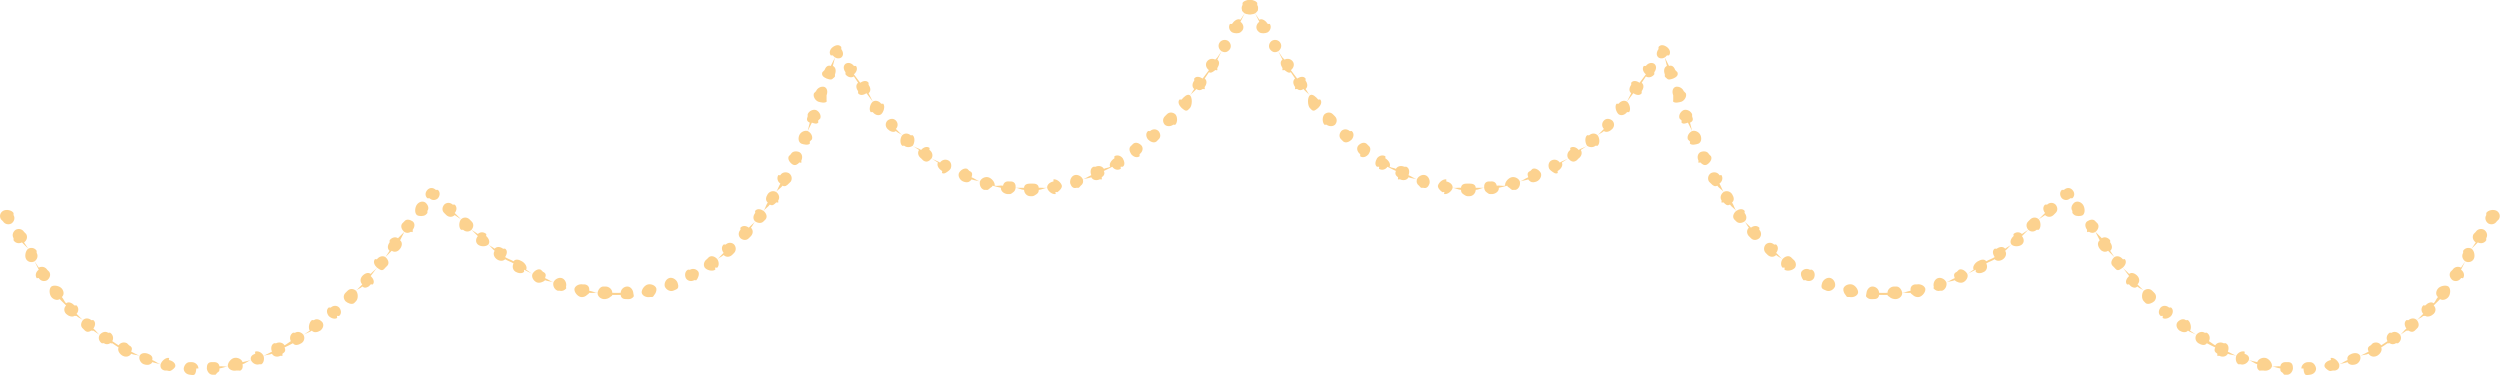 <svg xmlns="http://www.w3.org/2000/svg" width="1190" height="179" viewBox="0 0 1190 179" fill="none">
<path d="M1188.45 105.38L1189.45 104.38C1190.32 102.962 1189.88 101.25 1188.45 100.38C1187.01 99.511 1184.32 99.96 1183.45 101.38V102.38C1182.6 103.752 1183.13 105.477 1184.45 106.38L1182.45 109.38C1181.04 108.627 1179.29 109.009 1178.45 110.38L1177.45 111.38C1176.6 112.752 1177.13 114.477 1178.45 115.38L1176.45 118.38C1175.04 117.627 1173.29 118.009 1172.45 119.38V120.38C1171.6 121.752 1172.13 123.477 1173.45 124.38L1171.45 127.38C1170.06 126.629 1168.31 127.034 1167.45 128.38C1167.33 128.563 1166.57 129.197 1166.45 129.38C1165.58 130.719 1166.18 132.441 1167.45 133.38C1166.68 134.491 1166.25 135.306 1165.45 136.38C1164.13 135.494 1161.44 136.126 1160.45 137.38C1160.31 137.55 1160.58 137.209 1160.45 137.38C1159.45 138.629 1159.27 140.321 1160.45 141.38C1159.58 142.407 1159.36 143.39 1158.45 144.38C1157.23 143.364 1155.56 144.232 1154.45 145.38C1154.3 145.537 1153.6 145.225 1153.45 145.38C1152.33 146.521 1152.39 148.209 1153.45 149.38C1152.48 150.31 1151.45 151.489 1150.45 152.38C1149.34 151.25 1147.67 151.354 1146.45 152.38C1146.28 152.52 1145.62 152.242 1145.45 152.38C1144.22 153.398 1144.52 155.104 1145.45 156.38C1144.39 157.204 1143.55 158.597 1142.45 159.38C1141.47 158.146 1139.78 157.49 1138.45 158.38C1138.27 158.503 1137.63 158.259 1137.45 158.38C1136.11 159.264 1135.66 161.018 1136.45 162.38C1135.31 163.084 1134.64 163.712 1133.45 164.38C1132.61 163.046 1130.87 162.643 1129.45 163.38C1129.26 163.479 1128.64 164.282 1128.45 164.38C1127.02 165.11 1126.82 165.939 1127.45 167.38C1126.24 167.949 1124.7 168.861 1123.45 169.38C1122.79 167.951 1120.95 167.824 1119.45 168.38C1119.25 168.454 1119.65 168.308 1119.45 168.38C1117.94 168.924 1117 169.869 1117.45 171.38C1116.17 171.788 1114.76 173.034 1113.45 173.38C1113 171.872 1111.02 170.035 1109.45 170.38C1109.24 170.427 1109.66 171.336 1109.45 171.38C1107.87 171.711 1106.22 172.822 1106.45 174.38C1105.13 174.604 1103.8 175.226 1102.45 175.38C1102.23 173.82 1101.05 172.267 1099.45 172.38C1099.23 172.395 1098.66 172.367 1098.45 172.38C1096.84 172.478 1095.45 173.806 1095.45 175.38C1094.11 175.408 1092.81 175.429 1091.45 175.38C1091.46 173.805 1091.06 172.504 1089.45 172.38C1089.23 172.363 1088.66 172.398 1088.45 172.38C1086.84 172.242 1085.68 172.822 1085.45 174.38C1084.13 174.214 1082.79 174.623 1081.45 174.38C1081.69 172.825 1080.02 170.727 1078.45 170.38C1078.24 170.333 1078.66 170.429 1078.45 170.38C1076.88 170.021 1074.9 170.875 1074.45 172.38C1073.16 172.035 1071.75 171.797 1070.45 171.38C1070.89 169.868 1069.96 168.923 1068.45 168.38C1068.24 168.307 1068.65 167.455 1068.45 167.38C1066.94 166.826 1065.09 167.945 1064.45 169.38C1063.22 168.881 1061.7 167.949 1060.45 167.38C1061.05 165.928 1060.89 164.088 1059.45 163.38C1059.25 163.284 1058.64 163.476 1058.45 163.38C1057.01 162.663 1055.25 163.026 1054.45 164.38C1053.28 163.754 1052.63 163.071 1051.45 162.38C1052.19 160.993 1051.82 159.224 1050.45 158.38C1050.26 158.267 1049.63 158.496 1049.45 158.38C1049.44 158.373 1049.46 158.386 1049.45 158.38C1048.09 157.556 1046.37 158.12 1045.45 159.38C1044.34 158.648 1043.57 158.169 1042.45 157.38C1043.31 156.06 1042.74 153.335 1041.45 152.38C1041.27 152.251 1040.63 152.513 1040.45 152.38C1039.15 151.42 1037.48 152.187 1036.45 153.38C1035.4 152.564 1034.51 151.25 1033.45 150.38C1034.4 149.122 1034.67 147.423 1033.45 146.38C1033.28 146.238 1032.61 146.523 1032.45 146.38C1031.23 145.332 1029.56 145.264 1028.45 146.38C1027.44 145.482 1026.43 144.306 1025.45 143.38C1026.48 142.191 1026.6 140.504 1025.45 139.38C1025.29 139.227 1024.61 138.537 1024.45 138.38C1023.3 137.252 1021.64 137.34 1020.45 138.38C1019.51 137.417 1018.37 136.369 1017.45 135.38C1018.56 134.264 1018.52 132.577 1017.45 131.38C1017.3 131.216 1017.6 131.544 1017.45 131.38C1016.38 130.179 1014.71 129.422 1013.45 130.38C1012.57 129.357 1011.3 128.43 1010.45 127.38C1011.64 126.337 1012.44 124.643 1011.45 123.38C1011.31 123.206 1010.58 123.554 1010.45 123.38C1009.46 122.113 1007.76 121.503 1006.45 122.38C1006.37 122.274 1006.53 122.487 1006.45 122.38L1004.45 119.38C1005.68 118.369 1005.42 116.674 1004.45 115.38V114.38C1003.48 113.084 1001.79 112.51 1000.45 113.38L997.448 110.38C998.682 109.369 999.413 107.675 998.448 106.38L997.448 105.38C996.483 104.085 994.785 104.51 993.448 105.38L991.448 102.38C992.682 101.369 992.416 98.674 991.448 97.38C990.483 96.085 988.785 95.51 987.448 96.38L984.448 92.38C984.393 92.306 984.521 92.325 984.448 92.38C984.373 92.434 984.392 92.308 984.448 92.38L987.448 96.38C986.214 97.391 985.483 99.085 986.448 100.38V101.38C986.688 101.703 987.12 102.182 987.448 102.38C988.428 102.974 990.443 103.032 991.448 102.38L993.448 105.38C992.214 106.391 992.483 108.085 993.448 109.38V110.38C993.69 110.704 994.122 110.183 994.448 110.38C995.428 110.974 996.443 111.032 997.448 110.38L999.448 114.38C998.214 115.391 998.48 117.086 999.448 118.38C999.69 118.704 1000.12 119.182 1000.45 119.38C1001.43 119.974 1002.44 120.032 1003.45 119.38L1006.45 122.38C1006.37 122.274 1006.53 122.487 1006.45 122.38C1005.22 123.411 1004.45 125.099 1005.45 126.38C1005.59 126.562 1006.31 127.201 1006.45 127.38C1006.68 127.677 1007.14 128.195 1007.45 128.38C1008.46 128.992 1009.44 128.089 1010.45 127.38C1011.3 128.433 1012.57 130.354 1013.45 131.38C1012.28 132.488 1011.37 134.163 1012.45 135.38C1012.6 135.552 1013.3 135.21 1013.45 135.38C1013.66 135.611 1014.2 136.227 1014.45 136.38C1015.52 137.032 1016.43 137.195 1017.45 136.38C1018.37 137.374 1019.5 137.413 1020.45 138.38C1019.36 139.564 1019.29 142.237 1020.45 143.38C1020.29 143.221 1020.61 143.541 1020.45 143.38C1020.62 143.547 1021.25 144.262 1021.45 144.38C1022.59 145.071 1024.44 144.31 1025.45 143.38C1026.44 144.31 1027.44 145.478 1028.45 146.38C1027.44 147.635 1027.21 149.317 1028.45 150.38C1028.62 150.53 1029.27 150.233 1029.45 150.38C1029.58 150.489 1029.31 151.296 1029.45 151.38C1030.66 152.114 1032.46 151.425 1033.45 150.38C1034.51 151.249 1035.39 152.557 1036.45 153.38C1035.54 154.703 1036.14 156.408 1037.45 157.38C1037.26 157.244 1037.63 157.517 1037.45 157.38C1037.37 157.332 1037.52 157.436 1037.45 157.38C1038.74 158.164 1040.49 158.556 1041.45 157.38C1042.57 158.167 1044.33 158.642 1045.45 159.38C1044.64 160.773 1045.06 162.516 1046.45 163.38C1046.25 163.26 1046.64 163.502 1046.45 163.38C1046.44 163.377 1046.45 163.384 1046.45 163.38C1047.84 164.222 1049.54 164.704 1050.45 163.38C1051.63 164.069 1053.26 164.748 1054.45 165.38C1053.81 166.77 1054.14 167.591 1055.45 168.38C1055.52 168.423 1055.37 169.342 1055.45 169.38C1055.66 169.484 1056.24 169.279 1056.45 169.38C1057.92 170.104 1059.67 169.797 1060.45 168.38C1061.7 168.948 1063.2 168.876 1064.45 169.38C1064 170.726 1064.26 172.662 1065.45 173.38C1065.61 173.481 1066.26 173.31 1066.45 173.38C1066.23 173.302 1066.67 173.46 1066.45 173.38C1067.99 173.933 1069.84 172.881 1070.45 171.38C1071.75 171.797 1073.15 173.031 1074.45 173.38C1074.2 174.642 1074.39 175.739 1075.45 176.38C1075.72 176.546 1076.12 176.306 1076.45 176.38C1076.68 176.433 1077.22 176.331 1077.45 176.38C1079.05 176.733 1081.05 175.944 1081.45 174.38C1082.79 174.622 1084.11 175.209 1085.45 175.38C1085.39 176.518 1085.52 176.819 1086.45 177.38C1086.84 177.617 1086.96 178.34 1087.45 178.38C1087.68 178.4 1088.22 178.364 1088.45 178.38C1090.09 178.505 1091.27 176.988 1091.45 175.38C1092.81 175.429 1095.09 175.407 1096.45 175.38C1096.55 176.354 1096.66 177.902 1097.45 178.38C1097.96 178.692 1098.8 178.419 1099.45 178.38C1099.21 178.396 1099.68 178.365 1099.45 178.38C1101.09 178.265 1102.52 176.994 1102.45 175.38C1103.8 175.228 1105.1 174.606 1106.45 174.38C1106.65 175.172 1107.79 175.982 1108.45 176.38C1109.11 176.779 1109.66 176.547 1110.45 176.38C1110.68 176.331 1111.22 176.43 1111.45 176.38C1113.05 176.028 1113.75 174.965 1113.45 173.38C1114.76 173.037 1116.15 172.794 1117.45 172.38C1117.7 172.993 1117.91 173.056 1118.45 173.38C1119.21 173.843 1120.54 173.706 1121.45 173.38C1121.23 173.461 1121.67 173.3 1121.45 173.38C1122.98 172.814 1123.96 170.911 1123.45 169.38C1124.69 168.867 1126.21 168.959 1127.45 168.38C1127.71 168.838 1128.02 169.121 1128.45 169.38C1129.32 169.911 1130.47 169.878 1131.45 169.38C1131.24 169.488 1131.66 169.274 1131.45 169.38C1132.9 168.627 1134.15 166.835 1133.45 165.38C1134.62 164.719 1135.28 164.099 1136.45 163.38C1136.69 163.709 1137.12 163.179 1137.45 163.38C1138.43 163.975 1139.43 164.052 1140.45 163.38C1140.64 163.254 1141.26 163.508 1141.45 163.38C1142.8 162.473 1143.31 160.749 1142.45 159.38C1143.55 158.591 1144.38 158.209 1145.45 157.38C1145.65 157.601 1146.21 157.233 1146.45 157.38C1147.53 158.035 1148.42 158.228 1149.45 157.38C1149.63 157.233 1150.27 156.527 1150.45 156.38C1151.7 155.337 1151.44 153.651 1150.45 152.38C1151.46 151.482 1152.47 151.318 1153.45 150.38C1153.59 150.503 1154.29 150.287 1154.45 150.38C1155.63 151.098 1157.44 150.405 1158.45 149.38C1158.29 149.544 1158.61 149.218 1158.45 149.38C1159.58 148.217 1159.57 146.544 1158.45 145.38C1159.36 144.386 1160.57 143.414 1161.45 142.38C1161.38 142.34 1161.51 142.428 1161.45 142.38C1162.74 143.164 1164.48 142.583 1165.45 141.38C1165.31 141.56 1165.59 141.202 1165.45 141.38C1166.45 140.107 1166.68 137.426 1165.45 136.38C1166.25 135.3 1166.68 134.497 1167.45 133.38C1168.85 134.195 1170.57 133.744 1171.45 132.38C1171.57 132.187 1172.32 132.573 1172.45 132.38C1173.32 131.013 1172.78 129.299 1171.45 128.38L1173.45 124.38C1174.86 125.133 1176.6 124.752 1177.45 123.38C1178.29 122.009 1177.77 119.284 1176.45 118.38L1179.45 115.38C1180.86 116.133 1182.6 115.752 1183.45 114.38V113.38C1184.29 112.009 1183.77 110.284 1182.45 109.38L1184.45 106.38C1185.86 107.133 1187.6 106.752 1188.45 105.38Z" fill="#FCD28F"/>
<path d="M985.448 94.38H986.448C987.669 93.249 987.597 91.604 986.448 90.38C985.299 89.157 983.671 89.247 982.448 90.38H981.448C980.267 91.475 980.417 93.154 981.448 94.38L978.448 97.38C977.29 96.275 975.629 96.286 974.448 97.38H973.448C972.267 98.475 972.417 100.154 973.448 101.38L970.448 104.38C969.29 103.275 967.629 103.286 966.448 104.38L965.448 105.38C964.267 106.475 964.417 108.154 965.448 109.38L962.448 111.38C961.31 110.283 959.636 110.315 958.448 111.38C958.285 111.525 958.611 112.236 958.448 112.38C957.255 113.437 956.475 115.133 957.448 116.38C956.414 117.244 955.508 117.561 954.448 118.38C953.421 117.173 951.74 117.439 950.448 118.38C950.272 118.507 949.625 118.252 949.448 118.38C948.149 119.315 948.597 121.043 949.448 122.38C948.335 123.136 946.588 123.671 945.448 124.38C944.549 123.074 942.832 123.575 941.448 124.38C941.259 124.49 941.638 124.272 941.448 124.38C940.062 125.177 938.739 126.966 939.448 128.38C938.263 129.014 937.657 129.792 936.448 130.38C935.688 128.994 933.905 127.721 932.448 128.38C932.25 128.47 931.648 129.293 931.448 129.38C929.988 130.029 929.896 130.902 930.448 132.38C929.203 132.888 927.717 133.922 926.448 134.38C925.836 132.928 923.966 131.879 922.448 132.38C922.24 132.449 922.657 132.313 922.448 132.38C920.925 132.873 920.054 134.856 920.448 136.38C919.167 136.753 917.772 137.056 916.448 137.38C916.003 135.871 914.014 135.052 912.448 135.38C912.236 135.424 911.661 135.338 911.448 135.38C909.875 135.698 909.227 136.822 909.448 138.38C908.129 138.603 906.797 139.218 905.448 139.38C905.198 137.826 904.047 136.249 902.448 136.38C902.234 136.397 901.664 136.365 901.448 136.38C899.846 136.498 898.425 137.805 898.448 139.38C897.109 139.43 895.806 139.4 894.448 139.38C894.42 137.806 893.054 136.47 891.448 136.38C891.233 136.369 891.661 136.393 891.448 136.38C889.841 136.275 888.643 137.816 888.448 139.38C887.117 139.241 885.792 139.596 884.448 139.38C884.655 137.819 883.026 135.703 881.448 135.38C881.239 135.337 881.659 135.425 881.448 135.38C879.872 135.042 877.869 135.864 877.448 137.38C876.157 137.048 874.747 136.793 873.448 136.38C873.886 134.868 872.965 132.932 871.448 132.38C871.245 132.306 871.651 132.455 871.448 132.38C869.938 131.816 868.092 132.942 867.448 134.38C866.221 133.865 864.679 132.976 863.448 132.38C864.096 130.946 863.873 129.138 862.448 128.38C862.258 128.278 861.64 128.485 861.448 128.38C860.032 127.612 858.289 128.052 857.448 129.38C856.302 128.702 855.592 128.132 854.448 127.38C855.276 126.041 854.763 124.311 853.448 123.38C853.272 123.255 852.626 122.508 852.448 122.38C851.14 121.44 849.452 122.17 848.448 123.38C847.397 122.569 846.498 121.264 845.448 120.38C846.421 119.144 846.647 117.45 845.448 116.38C845.286 116.235 844.61 116.525 844.448 116.38C843.254 115.302 841.587 115.293 840.448 116.38C839.488 115.462 838.404 114.364 837.448 113.38C838.538 112.244 838.541 110.562 837.448 109.38C837.298 109.221 837.596 108.542 837.448 108.38C837.438 108.37 837.456 108.389 837.448 108.38C836.359 107.221 834.675 107.415 833.448 108.38C832.573 107.376 831.319 106.443 830.448 105.38C831.631 104.339 831.441 102.648 830.448 101.38C830.312 101.208 830.584 100.556 830.448 100.38C829.46 99.108 827.763 99.508 826.448 100.38C825.654 99.311 825.237 97.503 824.448 96.38C825.704 95.424 825.346 93.713 824.448 92.38C824.326 92.198 824.57 92.562 824.448 92.38C823.555 91.043 821.821 90.604 820.448 91.38C819.722 90.245 819.148 88.537 818.448 87.38C819.765 86.514 820.252 84.772 819.448 83.38C819.338 83.19 818.558 83.574 818.448 83.38C817.648 81.986 815.874 81.698 814.448 82.38C813.799 81.199 813.069 79.58 812.448 78.38C813.821 77.604 815.159 75.822 814.448 74.38C814.35 74.182 813.546 73.578 813.448 73.38C812.744 71.936 810.916 71.796 809.448 72.38C808.878 71.159 808.987 69.621 808.448 68.38C809.874 67.695 810.062 65.863 809.448 64.38C809.363 64.176 809.533 64.584 809.448 64.38C808.838 62.894 806.952 61.889 805.448 62.38C805.4 62.256 805.496 62.504 805.448 62.38L804.448 58.38C805.908 57.738 806.033 56.887 805.448 55.38V54.38C804.865 52.872 802.97 51.901 801.448 52.38L800.448 48.38C801.908 47.738 803.029 45.887 802.448 44.38L801.448 43.38C800.867 41.874 798.97 40.901 797.448 41.38L796.448 37.38C797.908 36.738 799.033 35.887 798.448 34.38L797.448 33.38C796.867 31.874 795.97 30.901 794.448 31.38L792.448 27.38C792.415 27.294 792.533 26.347 792.448 26.38C792.361 26.412 792.414 27.295 792.448 27.38L793.448 31.38C791.988 32.022 791.867 33.874 792.448 35.38V36.38C792.593 36.756 793.186 37.101 793.448 37.38C794.232 38.215 795.305 37.738 796.448 37.38L797.448 41.38C795.988 42.022 795.867 43.874 796.448 45.38V47.38C796.595 47.757 796.187 48.103 796.448 48.38C797.232 49.215 799.305 48.738 800.448 48.38L801.448 52.38C799.988 53.022 798.863 54.874 799.448 56.38L800.448 57.38C800.595 57.757 800.186 58.101 800.448 58.38C801.232 59.215 802.305 58.738 803.448 58.38L805.448 62.38C805.4 62.256 805.496 62.504 805.448 62.38C803.984 63.042 802.831 64.877 803.448 66.38C803.534 66.593 804.36 67.169 804.448 67.38C804.594 67.729 804.203 68.12 804.448 68.38C805.256 69.241 807.283 68.791 808.448 68.38C808.99 69.624 808.878 71.155 809.448 72.38C808.028 73.134 807.736 74.917 808.448 76.38C808.548 76.587 808.347 77.176 808.448 77.38C808.586 77.658 809.246 77.165 809.448 77.38C810.309 78.297 811.252 78.892 812.448 78.38C813.071 79.585 813.798 81.194 814.448 82.38C813.084 83.228 812.637 84.967 813.448 86.38C813.335 86.183 813.563 86.579 813.448 86.38C813.568 86.587 814.292 87.214 814.448 87.38C815.361 88.352 816.228 89.005 817.448 88.38C818.149 89.542 819.717 90.24 820.448 91.38C819.144 92.319 818.544 94.024 819.448 95.38C819.575 95.571 819.319 96.191 819.448 96.38C819.543 96.519 820.337 96.262 820.448 96.38C821.418 97.413 822.212 98.12 823.448 97.38C824.235 98.501 825.65 99.302 826.448 100.38C825.215 101.409 824.449 103.092 825.448 104.38C825.589 104.561 826.307 105.199 826.448 105.38C826.384 105.313 826.505 105.454 826.448 105.38C827.483 106.482 829.21 106.255 830.448 105.38C831.316 106.439 831.565 107.368 832.448 108.38C831.3 109.506 831.345 111.175 832.448 112.38C832.604 112.55 833.293 113.212 833.448 113.38C833.443 113.375 833.453 113.385 833.448 113.38C834.56 114.564 836.222 114.413 837.448 113.38C838.403 114.362 839.477 115.453 840.448 116.38C839.462 117.547 839.405 119.269 840.448 120.38C840.384 120.323 840.505 120.441 840.448 120.38C840.62 120.536 841.274 121.226 841.448 121.38C842.672 122.473 844.322 122.537 845.448 121.38C846.497 122.262 847.382 122.56 848.448 123.38C847.659 124.557 847.499 126.37 848.448 127.38C848.582 127.523 849.285 127.262 849.448 127.38C849.637 127.516 849.257 128.246 849.448 128.38C850.789 129.328 853.463 128.663 854.448 127.38C855.592 128.132 856.287 128.693 857.448 129.38C856.873 130.53 857.6 132.478 858.448 133.38C858.152 133.22 858.666 133.613 858.448 133.38C858.653 133.492 859.243 133.272 859.448 133.38C860.899 134.152 862.64 133.778 863.448 132.38C864.677 132.974 866.201 133.854 867.448 134.38C867.088 135.461 866.706 136.591 867.448 137.38C867.761 137.714 868.99 138.21 869.448 138.38C869.228 138.302 869.668 138.462 869.448 138.38C870.993 138.941 872.847 137.882 873.448 136.38C874.747 136.793 876.13 137.04 877.448 137.38C877.28 138.344 877.816 139.707 878.448 140.38C878.86 140.819 878.814 141.244 879.448 141.38C879.679 141.429 880.219 141.333 880.448 141.38C882.058 141.71 884.079 140.953 884.448 139.38C885.79 139.597 887.093 139.236 888.448 139.38C888.431 140.198 887.922 140.82 888.448 141.38C888.974 141.941 889.64 142.328 890.448 142.38C890.682 142.394 891.214 142.366 891.448 142.38C893.084 142.471 894.309 141.986 894.448 140.38C895.801 140.402 897.082 140.428 898.448 140.38C898.529 141.039 899.019 140.924 899.448 141.38C900.059 142.031 901.489 142.451 902.448 142.38C902.217 142.4 902.681 142.362 902.448 142.38C904.077 142.247 905.527 140.991 905.448 139.38C906.787 139.221 908.099 139.605 909.448 139.38C909.579 139.892 910.106 140.016 910.448 140.38C911.149 141.127 912.374 141.597 913.448 141.38C913.221 141.428 913.677 141.334 913.448 141.38C915.047 141.045 916.73 138.969 916.448 137.38C917.755 137.059 919.134 136.76 920.448 136.38C920.593 136.762 920.182 137.097 920.448 137.38C921.234 138.217 922.288 138.754 923.448 138.38C923.667 138.31 924.23 138.452 924.448 138.38C925.996 137.871 926.907 135.929 926.448 134.38C927.722 133.917 929.196 133.891 930.448 133.38C930.254 133.174 930.581 133.646 930.448 133.38C931.314 134.302 933.234 134.921 934.448 134.38C934.238 134.474 934.658 134.286 934.448 134.38C935.931 133.711 937.063 131.871 936.448 130.38C937.666 129.788 939.256 129.021 940.448 128.38C940.549 128.536 940.324 129.248 940.448 129.38C941.397 130.39 943.205 130.097 944.448 129.38C944.251 129.495 944.647 129.267 944.448 129.38C945.851 128.564 946.212 126.802 945.448 125.38C946.595 124.668 948.326 124.141 949.448 123.38C949.394 123.323 949.498 123.444 949.448 123.38C950.483 124.482 952.197 124.28 953.448 123.38C953.264 123.515 953.634 123.247 953.448 123.38C954.759 122.425 955.354 120.718 954.448 119.38C955.513 118.556 956.409 117.249 957.448 116.38C958.577 117.541 961.234 117.457 962.448 116.38C962.277 116.533 962.619 116.228 962.448 116.38C963.657 115.299 963.482 113.623 962.448 112.38L965.448 109.38C966.606 110.485 968.267 110.475 969.448 109.38H970.448C971.629 108.286 971.479 105.606 970.448 104.38L973.448 102.38C974.606 103.485 976.267 103.475 977.448 102.38L978.448 101.38C979.629 100.286 979.479 98.606 978.448 97.38L981.448 94.38C982.606 95.486 984.267 95.475 985.448 94.38Z" fill="#FCD28F"/>
<path d="M794.448 26.38H793.448C792.49 27.674 790.79 28.252 789.448 27.38L787.448 30.38C788.688 31.394 788.406 33.086 787.448 34.38V35.38C786.49 36.674 784.79 37.252 783.448 36.38L781.448 39.38C782.688 40.394 782.406 42.086 781.448 43.38V44.38C780.49 45.674 778.79 45.252 777.448 44.38L774.448 48.38C775.694 49.41 776.437 52.094 775.448 53.38H774.448C773.454 54.663 771.772 55.312 770.448 54.38C769.587 55.426 768.342 56.373 767.448 57.38C768.586 58.528 768.56 60.199 767.448 61.38C767.292 61.547 767.606 61.215 767.448 61.38C766.385 62.495 764.669 63.272 763.448 62.38C763.385 62.334 763.509 62.434 763.448 62.38C762.486 63.335 761.444 63.468 760.448 64.38C761.462 65.636 761.676 68.318 760.448 69.38C760.275 69.529 759.623 69.233 759.448 69.38C758.359 70.315 756.567 70.198 755.448 69.38C755.302 69.273 755.576 69.515 755.448 69.38C754.395 70.23 753.535 70.573 752.448 71.38C753.328 72.732 752.781 74.448 751.448 75.38L750.448 76.38C749.355 77.136 748.469 77.126 747.448 76.38C747.219 76.213 746.628 75.617 746.448 75.38C745.312 76.114 744.615 76.689 743.448 77.38C744.185 78.817 742.876 80.593 741.448 81.38C741.247 81.491 741.651 82.271 741.448 82.38C740.377 82.962 739.375 82.057 738.448 81.38C738.135 81.151 737.661 80.729 737.448 80.38C736.227 80.996 734.673 81.823 733.448 82.38C734.019 83.889 732.957 85.755 731.448 86.38C731.234 86.47 731.664 86.292 731.448 86.38C730.432 86.792 729.275 86.984 728.448 86.38C728.044 86.085 727.671 85.859 727.448 85.38C726.164 85.85 724.734 85.976 723.448 86.38C723.824 87.949 723.025 89.948 721.448 90.38C721.224 90.442 720.674 90.32 720.448 90.38C719.519 90.627 719.169 89.907 718.448 89.38C717.942 89.011 717.649 89.013 717.448 88.38C716.115 88.68 714.782 89.151 713.448 89.38C713.608 90.984 712.072 92.167 710.448 92.38H709.448C708.644 92.478 708.069 91.834 707.448 91.38C706.827 90.927 706.582 90.187 706.448 89.38C705.09 89.489 703.807 90.345 702.448 90.38C702.376 91.994 701.091 93.406 699.448 93.38C699.214 93.376 698.684 93.386 698.448 93.38C697.8 93.364 696.934 92.736 696.448 92.38C695.702 91.835 695.461 91.359 695.448 90.38C694.09 90.29 692.801 89.546 691.448 89.38C691.135 90.967 689.07 92.646 687.448 92.38C687.217 92.344 687.679 91.42 687.448 91.38C686.967 91.298 686.817 91.65 686.448 91.38C685.573 90.741 684.293 89.509 684.448 88.38C683.126 88.094 681.766 87.737 680.448 87.38C679.912 88.904 679.017 89.87 677.448 89.38C677.226 89.312 676.67 89.452 676.448 89.38C676.127 89.278 675.706 88.569 675.448 88.38C674.448 87.65 674.096 86.616 674.448 85.38C673.18 84.92 671.711 84.907 670.448 84.38C669.717 85.823 667.941 86.064 666.448 85.38C666.235 85.283 665.659 85.479 665.448 85.38C665.266 85.294 665.606 84.495 665.448 84.38C664.329 83.563 663.889 82.682 664.448 81.38C663.249 80.771 661.642 80.053 660.448 79.38C659.555 80.725 657.853 81.228 656.448 80.38C656.249 80.261 656.646 79.501 656.448 79.38C656.375 79.335 655.515 79.429 655.448 79.38C654.218 78.481 654.694 76.71 655.448 75.38C654.322 74.648 652.568 74.169 651.448 73.38C650.434 74.622 648.759 75.338 647.448 74.38V73.38C646.142 72.4 645.528 70.699 646.448 69.38C645.393 68.548 644.497 67.26 643.448 66.38C642.393 67.469 640.669 68.272 639.448 67.38C639.373 67.326 639.517 67.443 639.448 67.38L638.448 66.38C637.228 65.299 637.427 63.619 638.448 62.38C637.464 61.468 636.428 60.337 635.448 59.38C634.37 60.335 632.592 60.216 631.448 59.38C631.317 59.285 631.567 59.499 631.448 59.38C631.286 59.218 630.608 59.544 630.448 59.38C629.309 58.214 629.34 55.544 630.448 54.38C629.519 53.394 628.352 52.392 627.448 51.38C626.364 52.219 625.525 53.167 624.448 52.38C624.263 52.245 623.604 51.562 623.448 51.38C623.3 51.208 623.598 51.554 623.448 51.38C622.389 50.141 622.265 46.466 623.448 45.38C622.59 44.335 621.283 43.45 620.448 42.38C619.367 43.104 618.463 43.122 617.448 42.38C617.21 42.206 616.635 42.628 616.448 42.38C616.313 42.201 616.582 41.562 616.448 41.38C615.478 40.074 615.192 38.384 616.448 37.38C615.662 36.282 615.211 35.503 614.448 34.38C613.379 34.999 612.402 34.077 611.448 33.38C611.16 33.17 610.656 33.696 610.448 33.38C610.323 33.189 610.572 32.573 610.448 32.38C609.564 31.017 609.132 29.301 610.448 28.38C610.378 28.267 610.518 28.493 610.448 28.38L608.448 24.38C607.391 24.943 606.373 25.056 605.448 24.38C605.138 24.154 604.662 23.724 604.448 23.38C603.595 22.008 604.132 20.281 605.448 19.38L603.448 15.38C602.391 15.943 600.373 16.056 599.448 15.38C599.14 15.156 598.662 14.724 598.448 14.38C597.598 13.007 598.132 11.281 599.448 10.38L597.448 6.38C596.391 6.943 594.373 7.056 593.448 6.38C593.138 6.154 592.66 5.722 592.448 5.38H591.448C590.598 4.007 592.132 1.281 593.448 0.38C594.855 -0.372 597.598 0.007 598.448 1.38V2.38C599.301 3.753 598.764 5.479 597.448 6.38L599.448 9.38C600.855 8.628 602.598 10.007 603.448 11.38H604.448C605.298 12.753 604.764 14.479 603.448 15.38L605.448 19.38C606.855 18.628 608.596 19.006 609.448 20.38C610.301 21.753 609.764 23.48 608.448 24.38L610.448 27.38C610.518 27.493 611.378 28.267 611.448 28.38C612.835 27.619 614.573 28.033 615.448 29.38C615.327 29.195 615.569 29.565 615.448 29.38C616.325 30.724 615.723 32.443 614.448 33.38C615.207 34.5 616.662 36.285 617.448 37.38C618.783 36.534 620.489 36.091 621.448 37.38C621.581 37.557 621.315 38.204 621.448 38.38C622.413 39.665 622.654 41.364 621.448 42.38C622.28 43.445 622.592 44.339 623.448 45.38C624.723 44.447 626.404 46.158 627.448 47.38C627.592 47.55 628.305 47.214 628.448 47.38C629.495 48.599 628.582 50.285 627.448 51.38C628.349 52.387 629.525 53.398 630.448 54.38C631.654 53.364 633.323 53.231 634.448 54.38C634.602 54.537 635.294 55.224 635.448 55.38C636.577 56.524 636.506 58.209 635.448 59.38C636.43 60.338 637.47 61.476 638.448 62.38C639.58 61.28 641.242 61.312 642.448 62.38C642.614 62.528 643.282 62.236 643.448 62.38C644.658 63.443 644.418 65.139 643.448 66.38C644.501 67.263 645.403 68.555 646.448 69.38C647.476 68.204 649.164 67.442 650.448 68.38C650.623 68.511 651.271 69.251 651.448 69.38C652.741 70.339 652.309 72.062 651.448 73.38C652.57 74.17 654.335 74.655 655.448 75.38C656.366 74.101 658.075 73.541 659.448 74.38V75.38C660.824 76.21 662.176 77.985 661.448 79.38C662.643 80.054 663.265 79.777 664.448 80.38C665.211 79.005 666.989 78.698 668.448 79.38C668.646 79.472 669.252 79.29 669.448 79.38C670.912 80.052 671.015 81.911 670.448 83.38C671.711 83.907 673.197 84.926 674.448 85.38C675.029 83.919 676.914 82.887 678.448 83.38C678.242 83.315 678.656 83.447 678.448 83.38C679.988 83.861 680.819 85.851 680.448 87.38C681.768 87.738 683.147 88.1 684.448 88.38C684.816 86.848 686.86 85.104 688.448 85.38V86.38C690.041 86.642 691.599 87.813 691.448 89.38C692.801 89.546 694.117 89.293 695.448 89.38C695.582 87.812 696.837 87.339 698.448 87.38C698.663 87.385 699.234 87.376 699.448 87.38C701.059 87.406 702.363 87.807 702.448 89.38C703.809 89.344 705.114 89.489 706.448 89.38C706.351 87.807 706.85 86.574 708.448 86.38C708.66 86.354 709.234 86.409 709.448 86.38C711.042 86.172 712.129 86.839 712.448 88.38C713.787 88.149 715.141 88.676 716.448 88.38C716.134 86.836 717.895 84.792 719.448 84.38C719.24 84.436 719.658 84.325 719.448 84.38C720.995 83.956 722.915 84.899 723.448 86.38C724.744 85.971 726.193 84.843 727.448 84.38C726.943 82.89 726.961 81.984 728.448 81.38C728.65 81.299 729.248 80.463 729.448 80.38C730.927 79.768 732.732 80.979 733.448 82.38C734.689 81.817 736.258 80.984 737.448 80.38C736.779 78.955 737.043 77.146 738.448 76.38C738.257 76.487 738.641 76.275 738.448 76.38C739.847 75.607 741.579 76.066 742.448 77.38C743.61 76.695 745.318 76.11 746.448 75.38C745.633 74.029 746.133 72.288 747.448 71.38C747.628 71.257 747.27 70.505 747.448 70.38C748.758 69.463 750.445 70.159 751.448 71.38C752.528 70.579 754.4 70.222 755.448 69.38C754.49 68.121 754.234 65.42 755.448 64.38C755.615 64.239 756.283 64.523 756.448 64.38C757.659 63.333 759.323 63.263 760.448 64.38C761.438 63.472 762.494 62.329 763.448 61.38C762.365 60.223 762.344 58.539 763.448 57.38C763.299 57.538 763.599 57.221 763.448 57.38C764.544 56.216 766.216 56.384 767.448 57.38C768.338 56.379 769.591 55.421 770.448 54.38C769.261 53.335 768.471 50.64 769.448 49.38H770.448C771.419 48.113 773.127 47.512 774.448 48.38L776.448 44.38C775.208 43.366 775.49 41.674 776.448 40.38V39.38C777.406 38.086 779.106 38.508 780.448 39.38L783.448 35.38C782.208 34.366 781.49 32.674 782.448 31.38H783.448C784.406 30.086 786.106 29.508 787.448 30.38L789.448 27.38C788.208 26.366 788.49 24.674 789.448 23.38V22.38C790.44 21.041 792.093 21.39 793.448 22.38C794.803 23.37 795.439 25.043 794.448 26.38Z" fill="#FCD28F"/>
<path d="M1.448 105.38L0.448 104.38C-0.424 102.962 0.012 101.25 1.448 100.38C2.884 99.511 5.575 99.96 6.448 101.38V102.38C7.291 103.752 6.771 105.477 5.448 106.38L7.448 109.38C8.86 108.627 10.605 109.009 11.448 110.38L12.448 111.38C13.291 112.752 12.771 114.477 11.448 115.38L13.448 118.38C14.86 117.627 16.605 118.009 17.448 119.38V120.38C18.291 121.752 17.771 123.477 16.448 124.38L18.448 127.38C19.839 126.629 21.59 127.034 22.448 128.38C22.566 128.563 23.33 129.197 23.448 129.38C24.313 130.719 23.721 132.441 22.448 133.38C23.212 134.491 23.648 135.306 24.448 136.38C25.761 135.494 28.456 136.126 29.448 137.38C29.312 137.209 29.583 137.55 29.448 137.38C30.448 138.629 30.627 140.321 29.448 141.38C30.317 142.407 30.54 143.39 31.448 144.38C32.665 143.364 34.331 144.232 35.448 145.38C35.6 145.537 36.294 145.225 36.448 145.38C37.568 146.521 37.511 148.209 36.448 149.38C37.419 150.31 38.442 151.489 39.448 152.38C40.553 151.25 42.222 151.354 43.448 152.38C43.615 152.52 44.279 152.242 44.448 152.38C45.68 153.398 45.377 155.104 44.448 156.38C45.511 157.204 46.349 158.597 47.448 159.38C48.427 158.146 50.121 157.49 51.448 158.38C51.629 158.503 52.265 158.259 52.448 158.38C53.782 159.264 54.237 161.018 53.448 162.38C54.582 163.084 55.26 163.712 56.448 164.38C57.282 163.046 59.028 162.643 60.448 163.38C60.64 163.479 61.254 164.282 61.448 164.38C62.877 165.11 63.08 165.939 62.448 167.38C63.659 167.949 65.192 168.861 66.448 169.38C67.106 167.951 68.943 167.824 70.448 168.38C70.244 168.308 70.65 168.454 70.448 168.38C71.959 168.924 72.894 169.869 72.448 171.38C73.724 171.788 75.134 173.034 76.448 173.38C76.898 171.872 78.877 170.035 80.448 170.38C80.658 170.427 80.239 171.336 80.448 171.38C82.024 171.711 83.68 172.822 83.448 174.38C84.768 174.604 86.096 175.226 87.448 175.38C87.668 173.82 88.841 172.267 90.448 172.38C90.661 172.395 91.233 172.367 91.448 172.38C93.057 172.478 94.45 173.806 94.448 175.38C95.781 175.408 97.086 175.429 98.448 175.38C98.433 173.805 98.839 172.504 100.448 172.38C100.664 172.363 101.232 172.398 101.448 172.38C103.054 172.242 104.214 172.822 104.448 174.38C105.768 174.214 107.102 174.623 108.448 174.38C108.21 172.825 109.872 170.727 111.448 170.38C111.235 170.429 111.659 170.333 111.448 170.38C113.018 170.021 114.995 170.875 115.448 172.38C116.734 172.035 118.144 171.797 119.448 171.38C119.01 169.868 119.931 168.923 121.448 168.38C121.652 168.307 121.242 167.455 121.448 167.38C122.96 166.826 124.806 167.945 125.448 169.38C126.678 168.881 128.199 167.949 129.448 167.38C128.843 165.928 129.005 164.088 130.448 163.38C130.643 163.284 131.253 163.476 131.448 163.38C132.888 162.663 134.644 163.026 135.448 164.38C136.619 163.754 137.263 163.071 138.448 162.38C137.704 160.993 138.078 159.224 139.448 158.38C139.635 158.267 140.262 158.496 140.448 158.38C140.438 158.386 140.46 158.373 140.448 158.38C141.808 157.556 143.525 158.12 144.448 159.38C145.56 158.648 146.323 158.169 147.448 157.38C146.589 156.06 147.151 153.335 148.448 152.38C148.625 152.251 149.27 152.513 149.448 152.38C150.741 151.42 152.415 152.187 153.448 153.38C154.5 152.564 155.387 151.25 156.448 150.38C155.495 149.122 155.225 147.423 156.448 146.38C156.615 146.238 157.281 146.523 157.448 146.38C158.668 145.332 160.334 145.264 161.448 146.38C162.452 145.482 163.463 144.306 164.448 143.38C163.412 142.191 163.3 140.504 164.448 139.38C164.605 139.227 165.29 138.537 165.448 138.38C166.594 137.252 168.258 137.34 169.448 138.38C170.39 137.417 171.527 136.369 172.448 135.38C171.334 134.264 171.376 132.577 172.448 131.38C172.3 131.544 172.596 131.216 172.448 131.38C173.515 130.179 175.191 129.422 176.448 130.38C177.325 129.357 178.595 128.43 179.448 127.38C178.259 126.337 177.458 124.643 178.448 123.38C178.584 123.206 179.312 123.554 179.448 123.38C180.435 122.113 182.131 121.503 183.448 122.38C183.368 122.487 183.528 122.274 183.448 122.38L185.448 119.38C184.214 118.369 184.48 116.674 185.448 115.38V114.38C186.415 113.084 188.111 112.51 189.448 113.38L192.448 110.38C191.214 109.369 190.483 107.675 191.448 106.38L192.448 105.38C193.413 104.085 195.111 104.51 196.448 105.38L198.448 102.38C197.214 101.369 197.48 98.674 198.448 97.38C199.413 96.085 201.111 95.51 202.448 96.38L205.448 92.38C205.375 92.325 205.503 92.306 205.448 92.38C205.504 92.308 205.523 92.434 205.448 92.38L202.448 96.38C203.682 97.391 204.413 99.085 203.448 100.38V101.38C203.208 101.703 202.776 102.182 202.448 102.38C201.468 102.974 199.453 103.032 198.448 102.38L196.448 105.38C197.682 106.391 197.413 108.085 196.448 109.38V110.38C196.206 110.704 195.774 110.183 195.448 110.38C194.468 110.974 193.453 111.032 192.448 110.38L190.448 114.38C191.682 115.391 191.416 117.086 190.448 118.38C190.206 118.704 189.776 119.182 189.448 119.38C188.468 119.974 187.453 120.032 186.448 119.38L183.448 122.38C183.368 122.487 183.528 122.274 183.448 122.38C184.68 123.411 185.446 125.099 184.448 126.38C184.308 126.562 183.589 127.201 183.448 127.38C183.214 127.677 182.753 128.195 182.448 128.38C181.438 128.992 180.46 128.089 179.448 127.38C178.591 128.433 177.326 130.354 176.448 131.38C177.613 132.488 178.527 134.163 177.448 135.38C177.297 135.552 176.601 135.21 176.448 135.38C176.241 135.611 175.701 136.227 175.448 136.38C174.373 137.032 173.463 137.195 172.448 136.38C171.524 137.374 170.393 137.413 169.448 138.38C170.533 139.564 170.609 142.237 169.448 143.38C169.284 143.541 169.61 143.221 169.448 143.38C169.277 143.547 168.644 144.262 168.448 144.38C167.308 145.071 165.456 144.31 164.448 143.38C163.46 144.31 162.458 145.478 161.448 146.38C162.452 147.635 162.683 149.317 161.448 150.38C161.274 150.53 160.623 150.233 160.448 150.38C160.319 150.489 160.586 151.296 160.448 151.38C159.236 152.114 157.439 151.425 156.448 150.38C155.389 151.249 154.507 152.557 153.448 153.38C154.359 154.703 153.756 156.408 152.448 157.38C152.264 157.517 152.632 157.244 152.448 157.38C152.374 157.436 152.527 157.332 152.448 157.38C151.155 158.164 149.406 158.556 148.448 157.38C147.327 158.167 145.571 158.642 144.448 159.38C145.251 160.773 144.834 162.516 143.448 163.38C143.252 163.502 143.642 163.26 143.448 163.38C143.442 163.384 143.454 163.377 143.448 163.38C142.059 164.222 140.352 164.704 139.448 163.38C138.265 164.069 136.633 164.748 135.448 165.38C136.084 166.77 135.751 167.591 134.448 168.38C134.377 168.423 134.525 169.342 134.448 169.38C134.241 169.484 133.657 169.279 133.448 169.38C131.975 170.104 130.221 169.797 129.448 168.38C128.201 168.948 126.695 168.876 125.448 169.38C125.892 170.726 125.633 172.662 124.448 173.38C124.281 173.481 123.637 173.31 123.448 173.38C123.229 173.46 123.668 173.302 123.448 173.38C121.901 173.933 120.052 172.881 119.448 171.38C118.144 171.797 116.751 173.031 115.448 173.38C115.693 174.642 115.507 175.739 114.448 176.38C114.175 176.546 113.777 176.306 113.448 176.38C113.22 176.433 112.675 176.331 112.448 176.38C110.843 176.733 108.851 175.944 108.448 174.38C107.104 174.622 105.79 175.209 104.448 175.38C104.505 176.518 104.375 176.819 103.448 177.38C103.057 177.617 102.935 178.34 102.448 178.38C102.214 178.4 101.681 178.364 101.448 178.38C99.809 178.505 98.623 176.988 98.448 175.38C97.086 175.429 94.809 175.407 93.448 175.38C93.351 176.354 93.238 177.902 92.448 178.38C91.933 178.692 91.095 178.419 90.448 178.38C90.213 178.365 90.681 178.396 90.448 178.38C88.809 178.265 87.381 176.994 87.448 175.38C86.097 175.228 84.791 174.606 83.448 174.38C83.245 175.172 82.106 175.982 81.448 176.38C80.79 176.779 80.241 176.547 79.448 176.38C79.219 176.331 78.677 176.43 78.448 176.38C76.848 176.028 76.151 174.965 76.448 173.38C75.139 173.037 73.75 172.794 72.448 172.38C72.193 172.993 71.984 173.056 71.448 173.38C70.684 173.843 69.353 173.706 68.448 173.38C68.228 173.3 68.666 173.461 68.448 173.38C66.915 172.814 65.939 170.911 66.448 169.38C65.201 168.867 63.687 168.959 62.448 168.38C62.185 168.838 61.876 169.121 61.448 169.38C60.572 169.911 59.425 169.878 58.448 169.38C58.24 169.274 58.654 169.488 58.448 169.38C56.998 168.627 55.749 166.835 56.448 165.38C55.276 164.719 54.611 164.099 53.448 163.38C53.206 163.709 52.78 163.179 52.448 163.38C51.466 163.975 50.465 164.052 49.448 163.38C49.255 163.254 48.639 163.508 48.448 163.38C47.094 162.473 46.59 160.749 47.448 159.38C46.345 158.591 45.517 158.209 44.448 157.38C44.248 157.601 43.69 157.233 43.448 157.38C42.367 158.035 41.472 158.228 40.448 157.38C40.271 157.233 39.625 156.527 39.448 156.38C38.2 155.337 38.455 153.651 39.448 152.38C38.435 151.482 37.424 151.318 36.448 150.38C36.309 150.503 35.603 150.287 35.448 150.38C34.263 151.098 32.453 150.405 31.448 149.38C31.287 149.218 31.607 149.544 31.448 149.38C30.316 148.217 30.33 146.544 31.448 145.38C30.535 144.386 29.324 143.414 28.448 142.38C28.383 142.428 28.515 142.34 28.448 142.38C27.155 143.164 25.411 142.583 24.448 141.38C24.305 141.202 24.589 141.56 24.448 141.38C23.442 140.107 23.215 137.426 24.448 136.38C23.644 135.3 23.215 134.497 22.448 133.38C21.048 134.195 19.328 133.744 18.448 132.38C18.324 132.187 17.572 132.573 17.448 132.38C16.574 131.013 17.118 129.299 18.448 128.38L16.448 124.38C15.036 125.133 13.291 124.752 12.448 123.38C11.605 122.009 12.125 119.284 13.448 118.38L10.448 115.38C9.036 116.133 7.291 115.752 6.448 114.38V113.38C5.605 112.009 6.125 110.284 7.448 109.38L5.448 106.38C4.036 107.133 2.291 106.752 1.448 105.38Z" fill="#FCD28F"/>
<path d="M204.448 94.38H203.448C202.227 93.249 202.299 91.604 203.448 90.38C204.597 89.157 206.225 89.247 207.448 90.38H208.448C209.629 91.475 209.479 93.154 208.448 94.38L211.448 97.38C212.606 96.275 214.267 96.286 215.448 97.38H216.448C217.629 98.475 217.479 100.154 216.448 101.38L219.448 104.38C220.606 103.275 222.267 103.286 223.448 104.38L224.448 105.38C225.629 106.475 225.479 108.154 224.448 109.38L227.448 111.38C228.586 110.283 230.26 110.315 231.448 111.38C231.611 111.525 231.285 112.236 231.448 112.38C232.641 113.437 233.421 115.133 232.448 116.38C233.482 117.244 234.388 117.561 235.448 118.38C236.475 117.173 238.156 117.439 239.448 118.38C239.624 118.507 240.271 118.252 240.448 118.38C241.747 119.315 241.299 121.043 240.448 122.38C241.561 123.136 243.308 123.671 244.448 124.38C245.347 123.074 247.064 123.575 248.448 124.38C248.258 124.272 248.637 124.49 248.448 124.38C249.834 125.177 251.157 126.966 250.448 128.38C251.633 129.014 252.239 129.792 253.448 130.38C254.208 128.994 255.991 127.721 257.448 128.38C257.646 128.47 258.248 129.293 258.448 129.38C259.908 130.029 260 130.902 259.448 132.38C260.693 132.888 262.179 133.922 263.448 134.38C264.06 132.928 265.93 131.879 267.448 132.38C267.239 132.313 267.656 132.449 267.448 132.38C268.971 132.873 269.842 134.856 269.448 136.38C270.729 136.753 272.124 137.056 273.448 137.38C273.893 135.871 275.882 135.052 277.448 135.38C277.66 135.424 278.234 135.338 278.448 135.38C280.021 135.698 280.669 136.822 280.448 138.38C281.767 138.603 283.099 139.218 284.448 139.38C284.698 137.826 285.849 136.249 287.448 136.38C287.662 136.397 288.232 136.365 288.448 136.38C290.05 136.498 291.471 137.805 291.448 139.38C292.787 139.43 294.09 139.4 295.448 139.38C295.476 137.806 296.842 136.47 298.448 136.38C298.235 136.393 298.663 136.369 298.448 136.38C300.055 136.275 301.253 137.816 301.448 139.38C302.779 139.241 304.104 139.596 305.448 139.38C305.241 137.819 306.87 135.703 308.448 135.38C308.237 135.425 308.657 135.337 308.448 135.38C310.024 135.042 312.027 135.864 312.448 137.38C313.739 137.048 315.149 136.793 316.448 136.38C316.01 134.868 316.931 132.932 318.448 132.38C318.245 132.455 318.651 132.306 318.448 132.38C319.958 131.816 321.804 132.942 322.448 134.38C323.675 133.865 325.217 132.976 326.448 132.38C325.8 130.946 326.023 129.138 327.448 128.38C327.638 128.278 328.256 128.485 328.448 128.38C329.864 127.612 331.607 128.052 332.448 129.38C333.594 128.702 334.304 128.132 335.448 127.38C334.62 126.041 335.133 124.311 336.448 123.38C336.624 123.255 337.27 122.508 337.448 122.38C338.756 121.44 340.444 122.17 341.448 123.38C342.499 122.569 343.398 121.264 344.448 120.38C343.475 119.144 343.249 117.45 344.448 116.38C344.61 116.235 345.286 116.525 345.448 116.38C346.642 115.302 348.309 115.293 349.448 116.38C350.408 115.462 351.492 114.364 352.448 113.38C351.358 112.244 351.355 110.562 352.448 109.38C352.598 109.221 352.3 108.542 352.448 108.38C352.44 108.389 352.458 108.37 352.448 108.38C353.537 107.221 355.221 107.415 356.448 108.38C357.323 107.376 358.577 106.443 359.448 105.38C358.265 104.339 358.455 102.648 359.448 101.38C359.584 101.208 359.312 100.556 359.448 100.38C360.436 99.108 362.132 99.508 363.448 100.38C364.242 99.311 364.659 97.503 365.448 96.38C364.192 95.424 364.55 93.713 365.448 92.38C365.326 92.562 365.57 92.198 365.448 92.38C366.341 91.043 368.075 90.604 369.448 91.38C370.174 90.245 370.748 88.537 371.448 87.38C370.131 86.514 369.644 84.772 370.448 83.38C370.558 83.19 371.338 83.574 371.448 83.38C372.248 81.986 374.022 81.698 375.448 82.38C376.097 81.199 376.827 79.58 377.448 78.38C376.075 77.604 374.737 75.822 375.448 74.38C375.546 74.182 376.35 73.578 376.448 73.38C377.152 71.936 378.98 71.796 380.448 72.38C381.018 71.159 380.909 69.621 381.448 68.38C380.022 67.695 379.834 65.863 380.448 64.38C380.363 64.584 380.533 64.176 380.448 64.38C381.059 62.894 382.944 61.889 384.448 62.38C384.4 62.504 384.496 62.256 384.448 62.38L385.448 58.38C383.988 57.738 383.863 56.887 384.448 55.38V54.38C385.031 52.872 386.926 51.901 388.448 52.38L389.448 48.38C387.988 47.738 386.867 45.887 387.448 44.38L388.448 43.38C389.029 41.874 390.926 40.901 392.448 41.38L393.448 37.38C391.988 36.738 390.863 35.887 391.448 34.38L392.448 33.38C393.029 31.874 393.926 30.901 395.448 31.38L397.448 27.38C397.481 27.294 397.363 26.347 397.448 26.38C397.535 26.412 397.482 27.295 397.448 27.38L396.448 31.38C397.908 32.022 398.029 33.874 397.448 35.38V36.38C397.303 36.756 396.71 37.101 396.448 37.38C395.664 38.215 394.591 37.738 393.448 37.38L392.448 41.38C393.908 42.022 394.029 43.874 393.448 45.38V47.38C393.301 47.757 393.709 48.103 393.448 48.38C392.664 49.215 390.591 48.738 389.448 48.38L388.448 52.38C389.908 53.022 391.033 54.874 390.448 56.38L389.448 57.38C389.301 57.757 389.71 58.101 389.448 58.38C388.664 59.215 387.591 58.738 386.448 58.38L384.448 62.38C384.4 62.504 384.496 62.256 384.448 62.38C385.912 63.042 387.065 64.877 386.448 66.38C386.362 66.593 385.536 67.169 385.448 67.38C385.302 67.729 385.693 68.12 385.448 68.38C384.64 69.241 382.613 68.791 381.448 68.38C380.906 69.624 381.018 71.155 380.448 72.38C381.868 73.134 382.16 74.917 381.448 76.38C381.348 76.587 381.549 77.176 381.448 77.38C381.31 77.658 380.65 77.165 380.448 77.38C379.587 78.297 378.645 78.892 377.448 78.38C376.825 79.585 376.098 81.194 375.448 82.38C376.812 83.228 377.259 84.967 376.448 86.38C376.333 86.579 376.561 86.183 376.448 86.38C376.328 86.587 375.604 87.214 375.448 87.38C374.535 88.352 373.668 89.005 372.448 88.38C371.747 89.542 370.179 90.24 369.448 91.38C370.752 92.319 371.352 94.024 370.448 95.38C370.321 95.571 370.577 96.191 370.448 96.38C370.353 96.519 369.559 96.262 369.448 96.38C368.478 97.413 367.684 98.12 366.448 97.38C365.661 98.501 364.246 99.302 363.448 100.38C364.681 101.409 365.447 103.092 364.448 104.38C364.307 104.561 363.589 105.199 363.448 105.38C363.391 105.454 363.512 105.313 363.448 105.38C362.413 106.482 360.686 106.255 359.448 105.38C358.58 106.439 358.331 107.368 357.448 108.38C358.596 109.506 358.551 111.175 357.448 112.38C357.292 112.55 356.603 113.212 356.448 113.38C356.443 113.385 356.453 113.375 356.448 113.38C355.336 114.564 353.674 114.413 352.448 113.38C351.493 114.362 350.419 115.453 349.448 116.38C350.434 117.547 350.491 119.269 349.448 120.38C349.391 120.441 349.512 120.323 349.448 120.38C349.276 120.536 348.622 121.226 348.448 121.38C347.224 122.473 345.574 122.537 344.448 121.38C343.399 122.262 342.514 122.56 341.448 123.38C342.237 124.557 342.397 126.37 341.448 127.38C341.314 127.523 340.611 127.262 340.448 127.38C340.259 127.516 340.639 128.246 340.448 128.38C339.107 129.328 336.433 128.663 335.448 127.38C334.304 128.132 333.609 128.693 332.448 129.38C333.023 130.53 332.296 132.478 331.448 133.38C331.23 133.613 331.744 133.22 331.448 133.38C331.243 133.492 330.653 133.272 330.448 133.38C328.997 134.152 327.256 133.778 326.448 132.38C325.219 132.974 323.695 133.854 322.448 134.38C322.808 135.461 323.19 136.591 322.448 137.38C322.135 137.714 320.906 138.21 320.448 138.38C320.228 138.462 320.668 138.302 320.448 138.38C318.903 138.941 317.049 137.882 316.448 136.38C315.149 136.793 313.766 137.04 312.448 137.38C312.616 138.344 312.08 139.707 311.448 140.38C311.036 140.819 311.082 141.244 310.448 141.38C310.217 141.429 309.677 141.333 309.448 141.38C307.838 141.71 305.817 140.953 305.448 139.38C304.106 139.597 302.803 139.236 301.448 139.38C301.465 140.198 301.974 140.82 301.448 141.38C300.922 141.941 300.256 142.328 299.448 142.38C299.214 142.394 298.682 142.366 298.448 142.38C296.812 142.471 295.587 141.986 295.448 140.38C294.095 140.402 292.814 140.428 291.448 140.38C291.367 141.039 290.877 140.924 290.448 141.38C289.837 142.031 288.407 142.451 287.448 142.38C287.215 142.362 287.679 142.4 287.448 142.38C285.819 142.247 284.369 140.991 284.448 139.38C283.109 139.221 281.797 139.605 280.448 139.38C280.317 139.892 279.79 140.016 279.448 140.38C278.747 141.127 277.522 141.597 276.448 141.38C276.219 141.334 276.675 141.428 276.448 141.38C274.849 141.045 273.166 138.969 273.448 137.38C272.141 137.059 270.762 136.76 269.448 136.38C269.303 136.762 269.714 137.097 269.448 137.38C268.662 138.217 267.608 138.754 266.448 138.38C266.229 138.31 265.666 138.452 265.448 138.38C263.9 137.871 262.989 135.929 263.448 134.38C262.174 133.917 260.7 133.891 259.448 133.38C259.315 133.646 259.642 133.174 259.448 133.38C258.582 134.302 256.662 134.921 255.448 134.38C255.238 134.286 255.658 134.474 255.448 134.38C253.965 133.711 252.833 131.871 253.448 130.38C252.23 129.788 250.64 129.021 249.448 128.38C249.347 128.536 249.572 129.248 249.448 129.38C248.499 130.39 246.691 130.097 245.448 129.38C245.249 129.267 245.645 129.495 245.448 129.38C244.045 128.564 243.684 126.802 244.448 125.38C243.301 124.668 241.57 124.141 240.448 123.38C240.398 123.444 240.502 123.323 240.448 123.38C239.413 124.482 237.699 124.28 236.448 123.38C236.262 123.247 236.632 123.515 236.448 123.38C235.137 122.425 234.542 120.718 235.448 119.38C234.383 118.556 233.487 117.249 232.448 116.38C231.319 117.541 228.662 117.457 227.448 116.38C227.277 116.228 227.619 116.533 227.448 116.38C226.239 115.299 226.414 113.623 227.448 112.38L224.448 109.38C223.29 110.485 221.629 110.475 220.448 109.38H219.448C218.267 108.286 218.417 105.606 219.448 104.38L216.448 102.38C215.29 103.485 213.629 103.475 212.448 102.38L211.448 101.38C210.267 100.286 210.417 98.606 211.448 97.38L208.448 94.38C207.29 95.486 205.629 95.475 204.448 94.38Z" fill="#FCD28F"/>
<path d="M395.448 26.38H396.448C397.406 27.674 399.106 28.252 400.448 27.38L402.448 30.38C401.208 31.394 401.49 33.086 402.448 34.38V35.38C403.406 36.674 405.106 37.252 406.448 36.38L408.448 39.38C407.208 40.394 407.49 42.086 408.448 43.38V44.38C409.406 45.674 411.106 45.252 412.448 44.38L415.448 48.38C414.202 49.41 413.459 52.094 414.448 53.38H415.448C416.442 54.663 418.124 55.312 419.448 54.38C420.309 55.426 421.554 56.373 422.448 57.38C421.31 58.528 421.336 60.199 422.448 61.38C422.29 61.215 422.604 61.547 422.448 61.38C423.511 62.495 425.227 63.272 426.448 62.38C426.387 62.434 426.511 62.334 426.448 62.38C427.41 63.335 428.452 63.468 429.448 64.38C428.434 65.636 428.22 68.318 429.448 69.38C429.621 69.529 430.273 69.233 430.448 69.38C431.537 70.315 433.329 70.198 434.448 69.38C434.32 69.515 434.594 69.273 434.448 69.38C435.501 70.23 436.361 70.573 437.448 71.38C436.568 72.732 437.115 74.448 438.448 75.38L439.448 76.38C440.541 77.136 441.427 77.126 442.448 76.38C442.677 76.213 443.268 75.617 443.448 75.38C444.584 76.114 445.281 76.689 446.448 77.38C445.711 78.817 447.02 80.593 448.448 81.38C448.649 81.491 448.245 82.271 448.448 82.38C449.519 82.962 450.521 82.057 451.448 81.38C451.761 81.151 452.235 80.729 452.448 80.38C453.669 80.996 455.223 81.823 456.448 82.38C455.877 83.889 456.939 85.755 458.448 86.38C458.232 86.292 458.662 86.47 458.448 86.38C459.464 86.792 460.621 86.984 461.448 86.38C461.852 86.085 462.225 85.859 462.448 85.38C463.732 85.85 465.162 85.976 466.448 86.38C466.072 87.949 466.871 89.948 468.448 90.38C468.672 90.442 469.222 90.32 469.448 90.38C470.377 90.627 470.727 89.907 471.448 89.38C471.954 89.011 472.247 89.013 472.448 88.38C473.781 88.68 475.114 89.151 476.448 89.38C476.288 90.984 477.824 92.167 479.448 92.38H480.448C481.252 92.478 481.827 91.834 482.448 91.38C483.069 90.927 483.314 90.187 483.448 89.38C484.806 89.489 486.089 90.345 487.448 90.38C487.52 91.994 488.805 93.406 490.448 93.38C490.682 93.376 491.212 93.386 491.448 93.38C492.096 93.364 492.962 92.736 493.448 92.38C494.194 91.835 494.435 91.359 494.448 90.38C495.806 90.29 497.095 89.546 498.448 89.38C498.761 90.967 500.826 92.646 502.448 92.38C502.679 92.344 502.217 91.42 502.448 91.38C502.929 91.298 503.079 91.65 503.448 91.38C504.323 90.741 505.603 89.509 505.448 88.38C506.77 88.094 508.13 87.737 509.448 87.38C509.984 88.904 510.879 89.87 512.448 89.38C512.67 89.312 513.226 89.452 513.448 89.38C513.769 89.278 514.19 88.569 514.448 88.38C515.448 87.65 515.8 86.616 515.448 85.38C516.716 84.92 518.185 84.907 519.448 84.38C520.179 85.823 521.955 86.064 523.448 85.38C523.661 85.283 524.237 85.479 524.448 85.38C524.63 85.294 524.29 84.495 524.448 84.38C525.567 83.563 526.007 82.682 525.448 81.38C526.647 80.771 528.254 80.053 529.448 79.38C530.341 80.725 532.043 81.228 533.448 80.38C533.647 80.261 533.25 79.501 533.448 79.38C533.521 79.335 534.381 79.429 534.448 79.38C535.678 78.481 535.202 76.71 534.448 75.38C535.574 74.648 537.328 74.169 538.448 73.38C539.462 74.622 541.137 75.338 542.448 74.38V73.38C543.754 72.4 544.368 70.699 543.448 69.38C544.503 68.548 545.399 67.26 546.448 66.38C547.503 67.469 549.227 68.272 550.448 67.38C550.379 67.443 550.523 67.326 550.448 67.38L551.448 66.38C552.668 65.299 552.469 63.619 551.448 62.38C552.432 61.468 553.468 60.337 554.448 59.38C555.526 60.335 557.304 60.216 558.448 59.38C558.329 59.499 558.579 59.285 558.448 59.38C558.61 59.218 559.288 59.544 559.448 59.38C560.587 58.214 560.556 55.544 559.448 54.38C560.377 53.394 561.544 52.392 562.448 51.38C563.532 52.219 564.371 53.167 565.448 52.38C565.633 52.245 566.292 51.562 566.448 51.38C566.298 51.554 566.596 51.208 566.448 51.38C567.507 50.141 567.631 46.466 566.448 45.38C567.306 44.335 568.613 43.45 569.448 42.38C570.529 43.104 571.433 43.122 572.448 42.38C572.686 42.206 573.261 42.628 573.448 42.38C573.583 42.201 573.314 41.562 573.448 41.38C574.418 40.074 574.704 38.384 573.448 37.38C574.234 36.282 574.685 35.503 575.448 34.38C576.517 34.999 577.494 34.077 578.448 33.38C578.736 33.17 579.24 33.696 579.448 33.38C579.573 33.189 579.324 32.573 579.448 32.38C580.332 31.017 580.764 29.301 579.448 28.38C579.378 28.493 579.518 28.267 579.448 28.38L581.448 24.38C582.505 24.943 583.523 25.056 584.448 24.38C584.758 24.154 585.234 23.724 585.448 23.38C586.301 22.008 585.764 20.281 584.448 19.38L586.448 15.38C587.505 15.943 589.523 16.056 590.448 15.38C590.756 15.156 591.234 14.724 591.448 14.38C592.298 13.007 591.764 11.281 590.448 10.38L592.448 6.38C593.505 6.943 595.523 7.056 596.448 6.38C596.758 6.154 597.236 5.722 597.448 5.38H598.448C599.298 4.007 597.764 1.281 596.448 0.38C595.041 -0.372 592.298 0.007 591.448 1.38V2.38C590.595 3.753 591.132 5.479 592.448 6.38L590.448 9.38C589.041 8.628 587.298 10.007 586.448 11.38H585.448C584.598 12.753 585.132 14.479 586.448 15.38L584.448 19.38C583.041 18.628 581.299 19.006 580.448 20.38C579.595 21.753 580.132 23.48 581.448 24.38L579.448 27.38C579.378 27.493 578.518 28.267 578.448 28.38C577.061 27.619 575.323 28.033 574.448 29.38C574.327 29.565 574.569 29.195 574.448 29.38C573.571 30.724 574.173 32.443 575.448 33.38C574.689 34.5 573.234 36.285 572.448 37.38C571.113 36.534 569.407 36.091 568.448 37.38C568.315 37.557 568.581 38.204 568.448 38.38C567.483 39.665 567.242 41.364 568.448 42.38C567.616 43.445 567.304 44.339 566.448 45.38C565.173 44.447 563.492 46.158 562.448 47.38C562.304 47.55 561.591 47.214 561.448 47.38C560.401 48.599 561.314 50.285 562.448 51.38C561.547 52.387 560.371 53.398 559.448 54.38C558.242 53.364 556.573 53.231 555.448 54.38C555.294 54.537 554.602 55.224 554.448 55.38C553.319 56.524 553.39 58.209 554.448 59.38C553.466 60.338 552.426 61.476 551.448 62.38C550.316 61.28 548.654 61.312 547.448 62.38C547.282 62.528 546.614 62.236 546.448 62.38C545.238 63.443 545.478 65.139 546.448 66.38C545.395 67.263 544.493 68.555 543.448 69.38C542.42 68.204 540.732 67.442 539.448 68.38C539.273 68.511 538.625 69.251 538.448 69.38C537.155 70.339 537.587 72.062 538.448 73.38C537.326 74.17 535.561 74.655 534.448 75.38C533.53 74.101 531.821 73.541 530.448 74.38V75.38C529.072 76.21 527.72 77.985 528.448 79.38C527.253 80.054 526.631 79.777 525.448 80.38C524.685 79.005 522.907 78.698 521.448 79.38C521.25 79.472 520.644 79.29 520.448 79.38C518.984 80.052 518.881 81.911 519.448 83.38C518.185 83.907 516.699 84.926 515.448 85.38C514.867 83.919 512.982 82.887 511.448 83.38C511.24 83.447 511.654 83.315 511.448 83.38C509.908 83.861 509.077 85.851 509.448 87.38C508.128 87.738 506.749 88.1 505.448 88.38C505.08 86.848 503.036 85.104 501.448 85.38V86.38C499.855 86.642 498.297 87.813 498.448 89.38C497.095 89.546 495.779 89.293 494.448 89.38C494.314 87.812 493.059 87.339 491.448 87.38C491.233 87.385 490.662 87.376 490.448 87.38C488.837 87.406 487.533 87.807 487.448 89.38C486.087 89.344 484.782 89.489 483.448 89.38C483.545 87.807 483.046 86.574 481.448 86.38C481.236 86.354 480.662 86.409 480.448 86.38C478.854 86.172 477.767 86.839 477.448 88.38C476.109 88.149 474.755 88.676 473.448 88.38C473.762 86.836 472.001 84.792 470.448 84.38C470.238 84.325 470.656 84.436 470.448 84.38C468.901 83.956 466.98 84.899 466.448 86.38C465.152 85.971 463.703 84.843 462.448 84.38C462.953 82.89 462.935 81.984 461.448 81.38C461.246 81.299 460.648 80.463 460.448 80.38C458.969 79.768 457.164 80.979 456.448 82.38C455.207 81.817 453.638 80.984 452.448 80.38C453.117 78.955 452.853 77.146 451.448 76.38C451.255 76.275 451.639 76.487 451.448 76.38C450.049 75.607 448.317 76.066 447.448 77.38C446.286 76.695 444.578 76.11 443.448 75.38C444.263 74.029 443.763 72.288 442.448 71.38C442.268 71.257 442.626 70.505 442.448 70.38C441.138 69.463 439.451 70.159 438.448 71.38C437.368 70.579 435.496 70.222 434.448 69.38C435.406 68.121 435.662 65.42 434.448 64.38C434.281 64.239 433.613 64.523 433.448 64.38C432.237 63.333 430.573 63.263 429.448 64.38C428.458 63.472 427.402 62.329 426.448 61.38C427.531 60.223 427.552 58.539 426.448 57.38C426.297 57.221 426.597 57.538 426.448 57.38C425.352 56.216 423.68 56.384 422.448 57.38C421.558 56.379 420.305 55.421 419.448 54.38C420.635 53.335 421.425 50.64 420.448 49.38H419.448C418.477 48.113 416.769 47.512 415.448 48.38L413.448 44.38C414.688 43.366 414.406 41.674 413.448 40.38V39.38C412.49 38.086 410.79 38.508 409.448 39.38L406.448 35.38C407.688 34.366 408.406 32.674 407.448 31.38H406.448C405.49 30.086 403.79 29.508 402.448 30.38L400.448 27.38C401.688 26.366 401.406 24.674 400.448 23.38V22.38C399.456 21.041 397.803 21.39 396.448 22.38C395.093 23.37 394.457 25.043 395.448 26.38Z" fill="#FCD28F"/>
</svg>